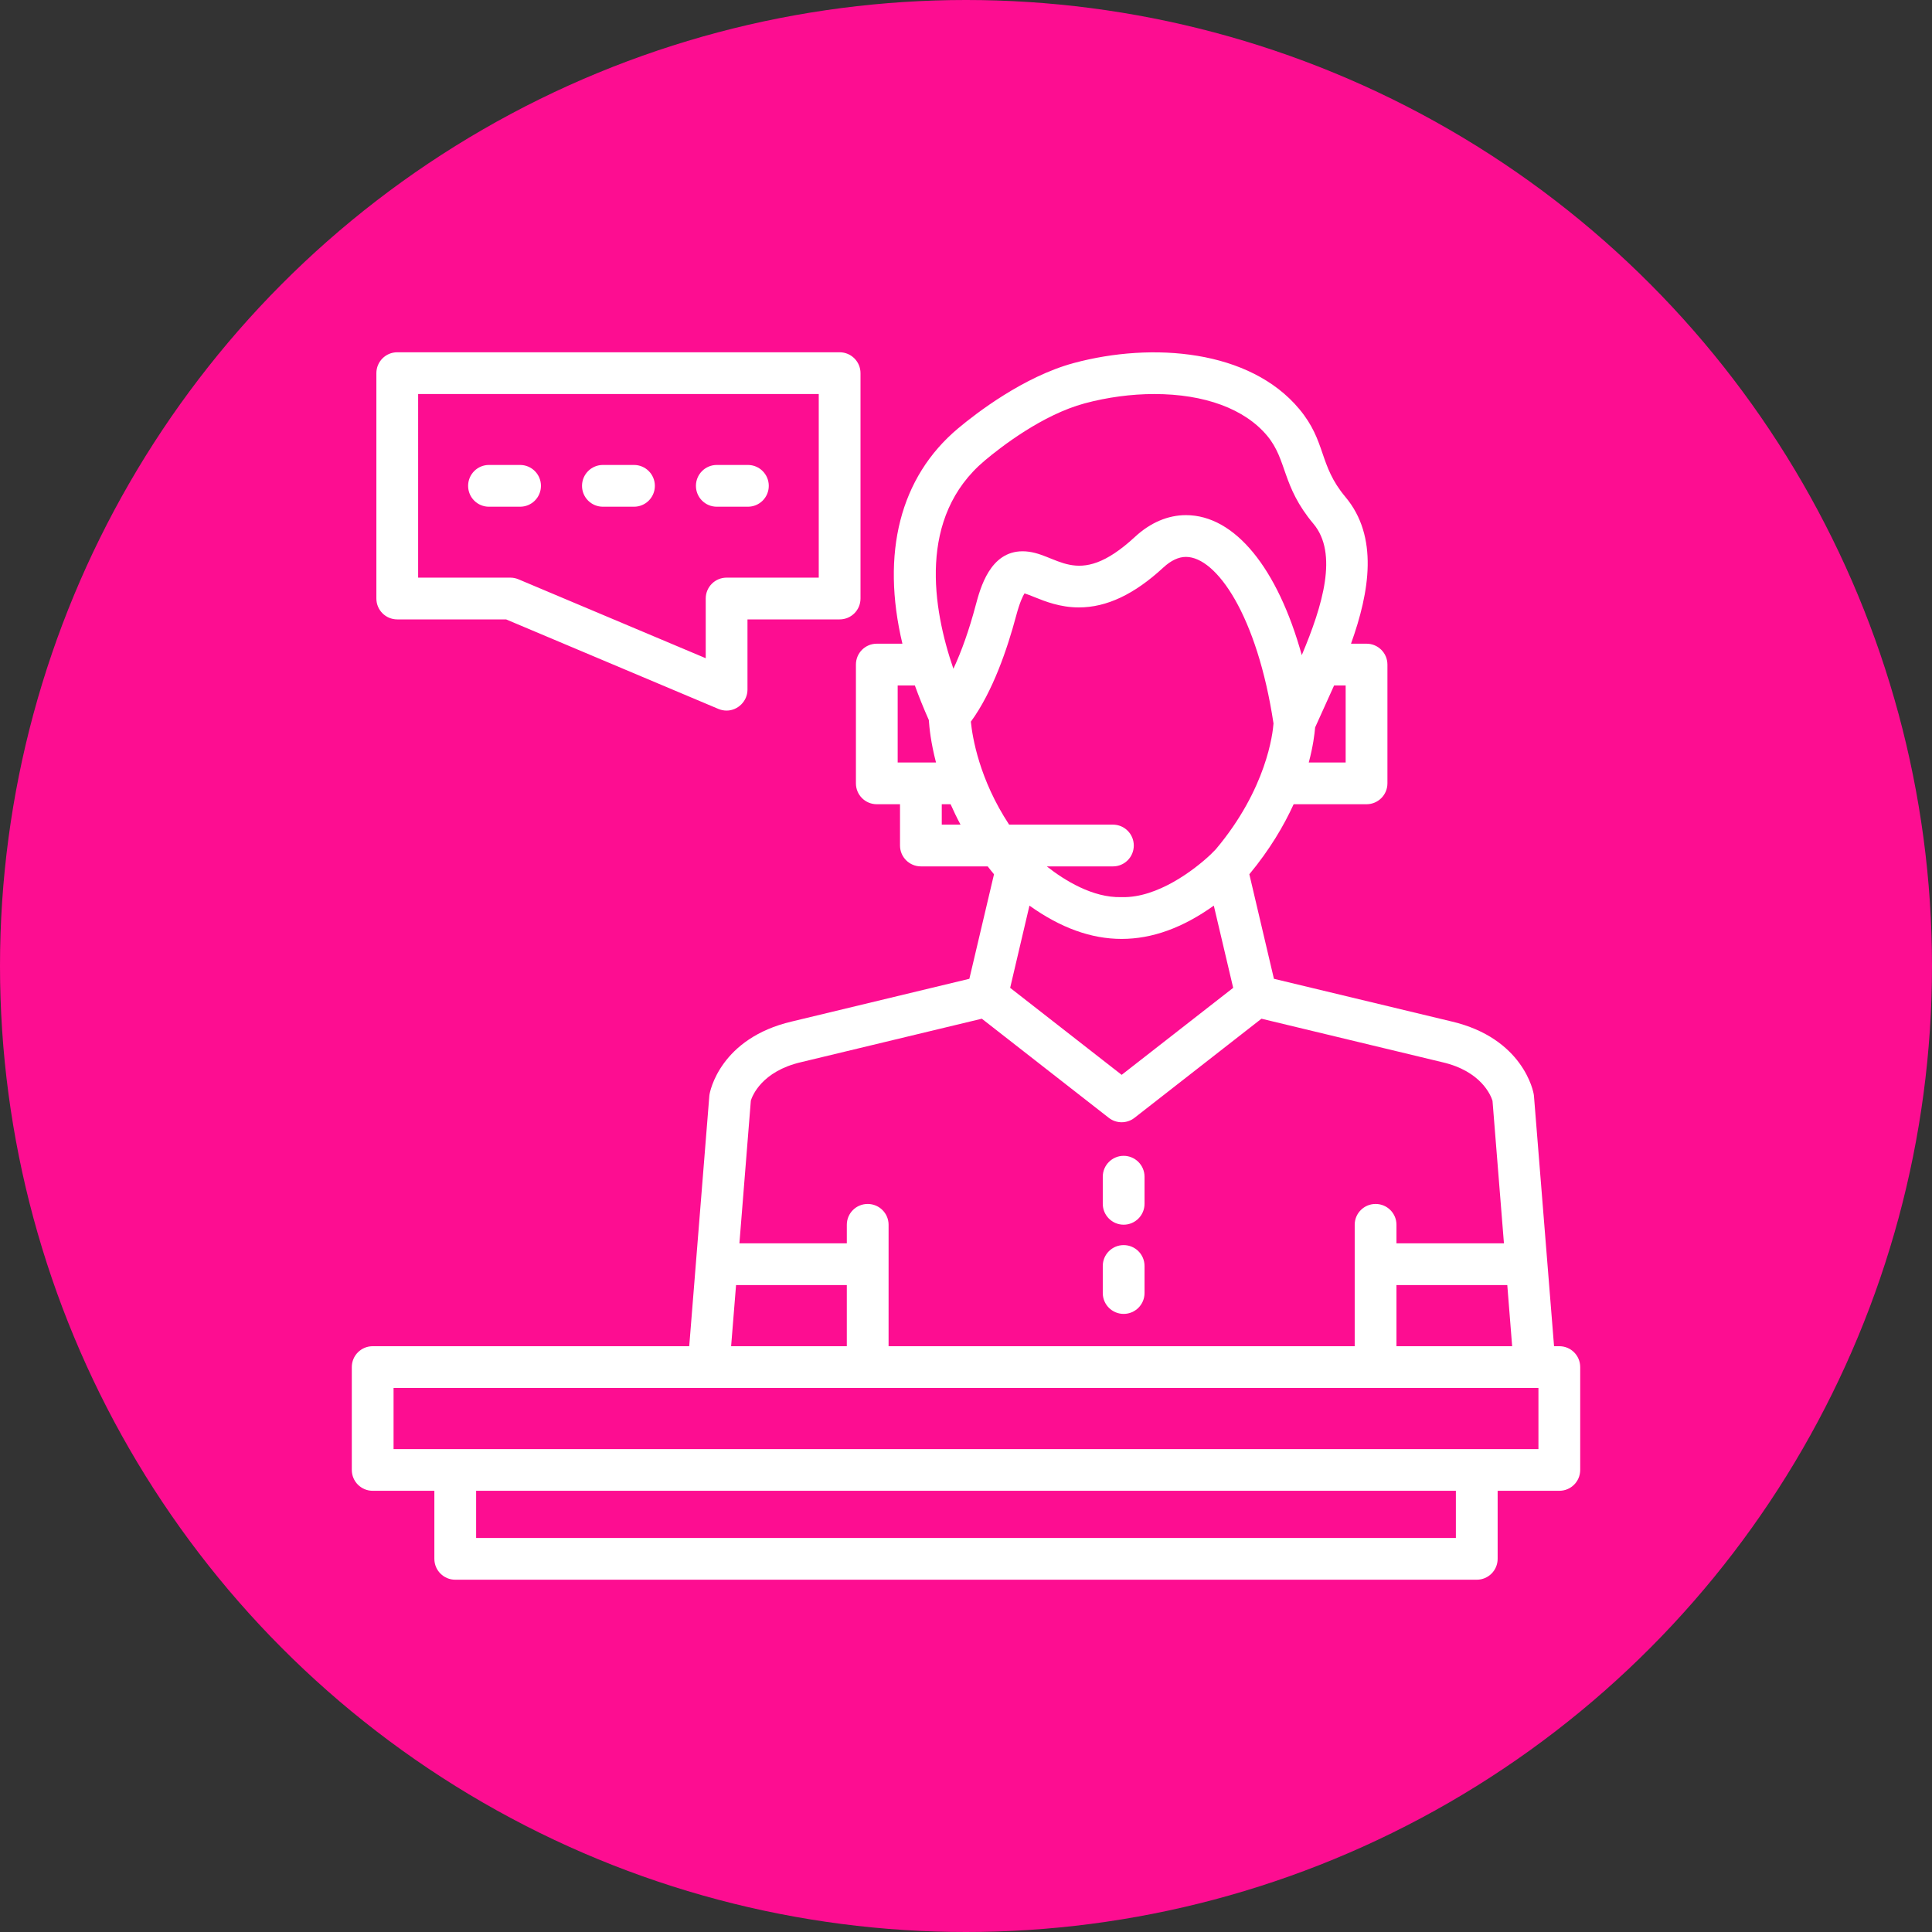 <svg xmlns="http://www.w3.org/2000/svg" xmlns:xlink="http://www.w3.org/1999/xlink" xmlns:svgjs="http://svgjs.dev/svgjs" clip-rule="evenodd" fill-rule="evenodd" height="300" viewBox="0 0 28222 28222" width="300"><rect x="0" y="0" width="28222" height="28222" fill="#333333" stroke="none"/><g width="100%" height="100%" transform="matrix(1,0,0,1,0,0)"><g id="Layer_x0020_1"><circle cx="14111" cy="14111" fill="#fd0d91" r="14111" fill-opacity="1" data-original-color="#ff700dff" stroke="none" stroke-opacity="1"></circle><path d="m12370 18772h-1618l-72 893h1690zm10408 3005h-901v994c0 169-137 305-305 305h-14922c-168 0-305-136-305-305v-994h-901c-168 0-305-136-305-305v-1502c0-169 137-305 305-305h4624l294-3661c6-67 164-838 1204-1082l2594-624 360-1527c-32-38-62-77-92-115h-976c-168 0-305-136-305-305v-603h-339c-169 0-305-136-305-305v-1735c0-169 136-305 305-305h374c-314-1320-37-2432 813-3145 264-221 958-757 1691-955 1148-309 2571-195 3294 673 398 478 280 815 673 1283 486 579 355 1384 82 2144h227c168 0 305 136 305 305v1735c0 169-137 305-305 305h-1065c-142 312-348 662-647 1023l359 1527 2598 624c1036 244 1195 1015 1200 1082l294 3661h77c169 0 305 136 305 305v1502c0 169-136 305-305 305zm-9798-2112h6809v-1774c0-168 137-304 305-304 169 0 305 136 305 304v271h1570l-167-2082c-24-77-164-433-735-564l-2640-635-1855 1448c-110 86-265 86-375 0l-1855-1448-2637 634c-580 134-716 495-737 562l-167 2085h1569v-271c0-168 136-304 305-304 168 0 305 136 305 304zm-7231 1503h16724v-893h-16724zm1206 1298h14312v-689h-14312zm3659-12086c-41 0-81-8-119-24l-3102-1308h-1590c-169 0-305-136-305-305v-3292c0-168 136-305 305-305h6462c169 0 305 137 305 305v3292c0 169-136 305-305 305h-1346v1027c0 166-140 305-305 305zm-4506-1942h1346c41 0 81 8 119 24l2736 1153v-872c0-168 136-305 305-305h1346v-2682h-5852zm1489-1036h-455c-168 0-304-136-304-305 0-168 136-305 304-305h455c169 0 305 137 305 305 0 169-136 305-305 305zm1664 0h-454c-169 0-305-136-305-305 0-168 136-305 305-305h454c169 0 305 137 305 305 0 169-136 305-305 305zm1664 0h-454c-169 0-305-136-305-305 0-168 136-305 305-305h454c169 0 305 137 305 305 0 169-136 305-305 305zm8193 3736h539v-1125h-169l-277 613c-8 93-29 273-93 512zm-5232 610h-129v298h274c-54-101-102-201-145-298zm-522-1735h-251v1125h560c-76-290-98-512-105-620-76-171-144-339-204-505zm2893 2643h-966c262 206 671 459 1086 449 5-1 10-1 15 0 515 12 1052-395 1296-626l73-74c744-885 832-1698 842-1837-239-1580-835-2433-1279-2433-108 0-218 52-329 154-425 393-829 584-1235 584-273 0-491-87-650-151-46-19-106-43-144-54-24 37-69 127-124 333-125 468-337 1099-660 1541 23 230 123 841 559 1504h1516c169 0 305 137 305 305 0 169-136 305-305 305zm-1501 1774 1629 1271 1629-1271-283-1201c-908 649-1786 648-2693 0zm5643 5235h1690l-71-893h-1619zm-3539-13909c-333 0-684 47-1015 136-617 166-1225 638-1458 834-986 827-762 2165-460 3043 120-257 231-570 325-925 69-257 211-791 686-791 505 0 772 594 1643-212 224-207 480-316 743-316 716 0 1340 777 1692 2045 306-726 534-1486 170-1919-465-554-379-929-675-1285-328-393-914-610-1651-610zm-446 12134c-168 0-305-137-305-305v-396c0-168 137-305 305-305s305 137 305 305v396c0 168-137 305-305 305zm0 1303c-168 0-305-136-305-305v-395c0-169 137-305 305-305s305 136 305 305v395c0 169-137 305-305 305z" fill="#ffffff" fill-opacity="1" data-original-color="#ffffffff" stroke="none" stroke-opacity="1"></path></g></g></svg>